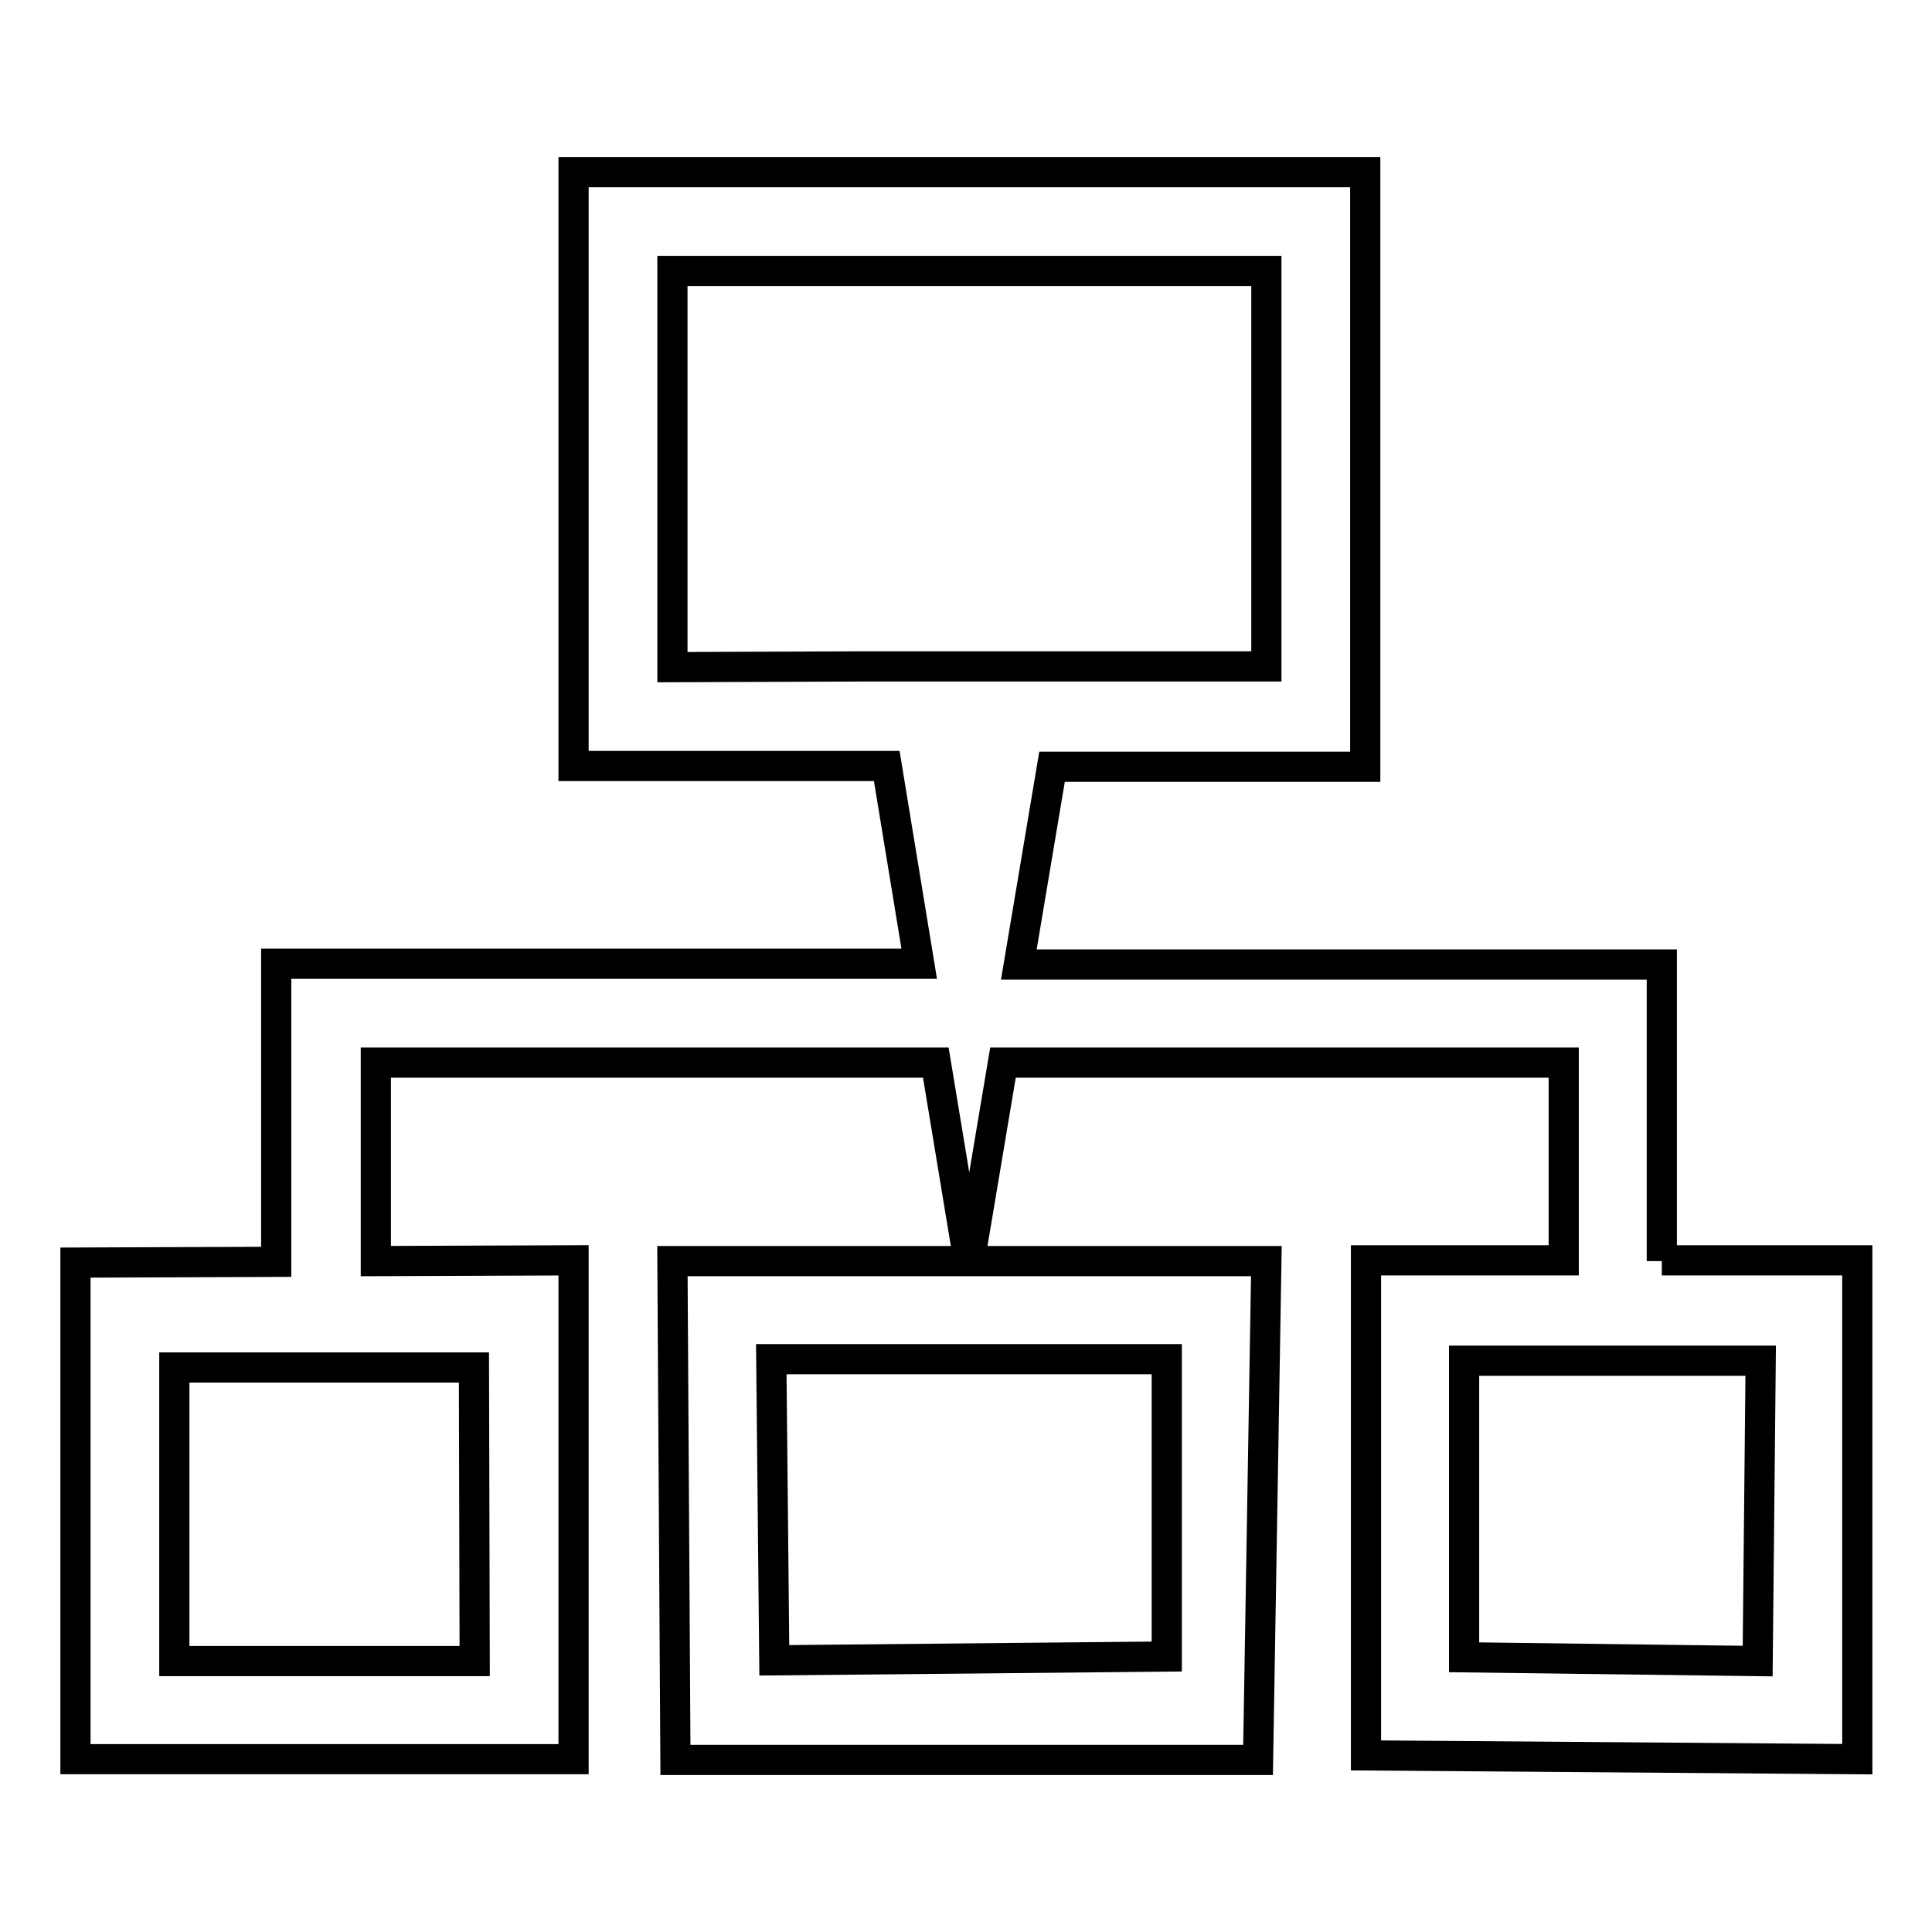<?xml version="1.0" encoding="utf-8"?>
<!-- Svg Vector Icons : http://www.onlinewebfonts.com/icon -->
<!DOCTYPE svg PUBLIC "-//W3C//DTD SVG 1.1//EN" "http://www.w3.org/Graphics/SVG/1.1/DTD/svg11.dtd">
<svg version="1.1" xmlns="http://www.w3.org/2000/svg" xmlns:xlink="http://www.w3.org/1999/xlink" x="0px" y="0px" viewBox="0 0 256 256" enable-background="new 0 0 256 256" xml:space="preserve">
<g> <path stroke-width="4" fill-opacity="0" stroke="#000000"  d="M220.2,167.1v-39.3H135l4.4-26.2h41.5V22.8H76v78.7h41.5l4.3,26.2H36.6v39.5L10,167.3v65.8h66V168v-1 l-26.2,0.1v-26.3h74.2l4.1,24.8l0.4,1.4l4.4-26.2h74.3v26.2h-26.2v65.6l65.1,0.5v-66.1H220.2z M89.1,88.4V35.9h78.7v52.4h-26.2 h-26.2L89.1,88.4L89.1,88.4z M62.9,220.1H23.1v-38.9h39.7L62.9,220.1L62.9,220.1z M232.9,220.1l-38.9-0.5v-39.3h13.1h13.1h13.1 L232.9,220.1z M89.5,233.2h77.2l1.1-66.1h-39.3H89.1L89.5,233.2z M154.6,180.2v39.3l-52,0.5l-0.4-39.9H154.6z"/></g>
</svg>